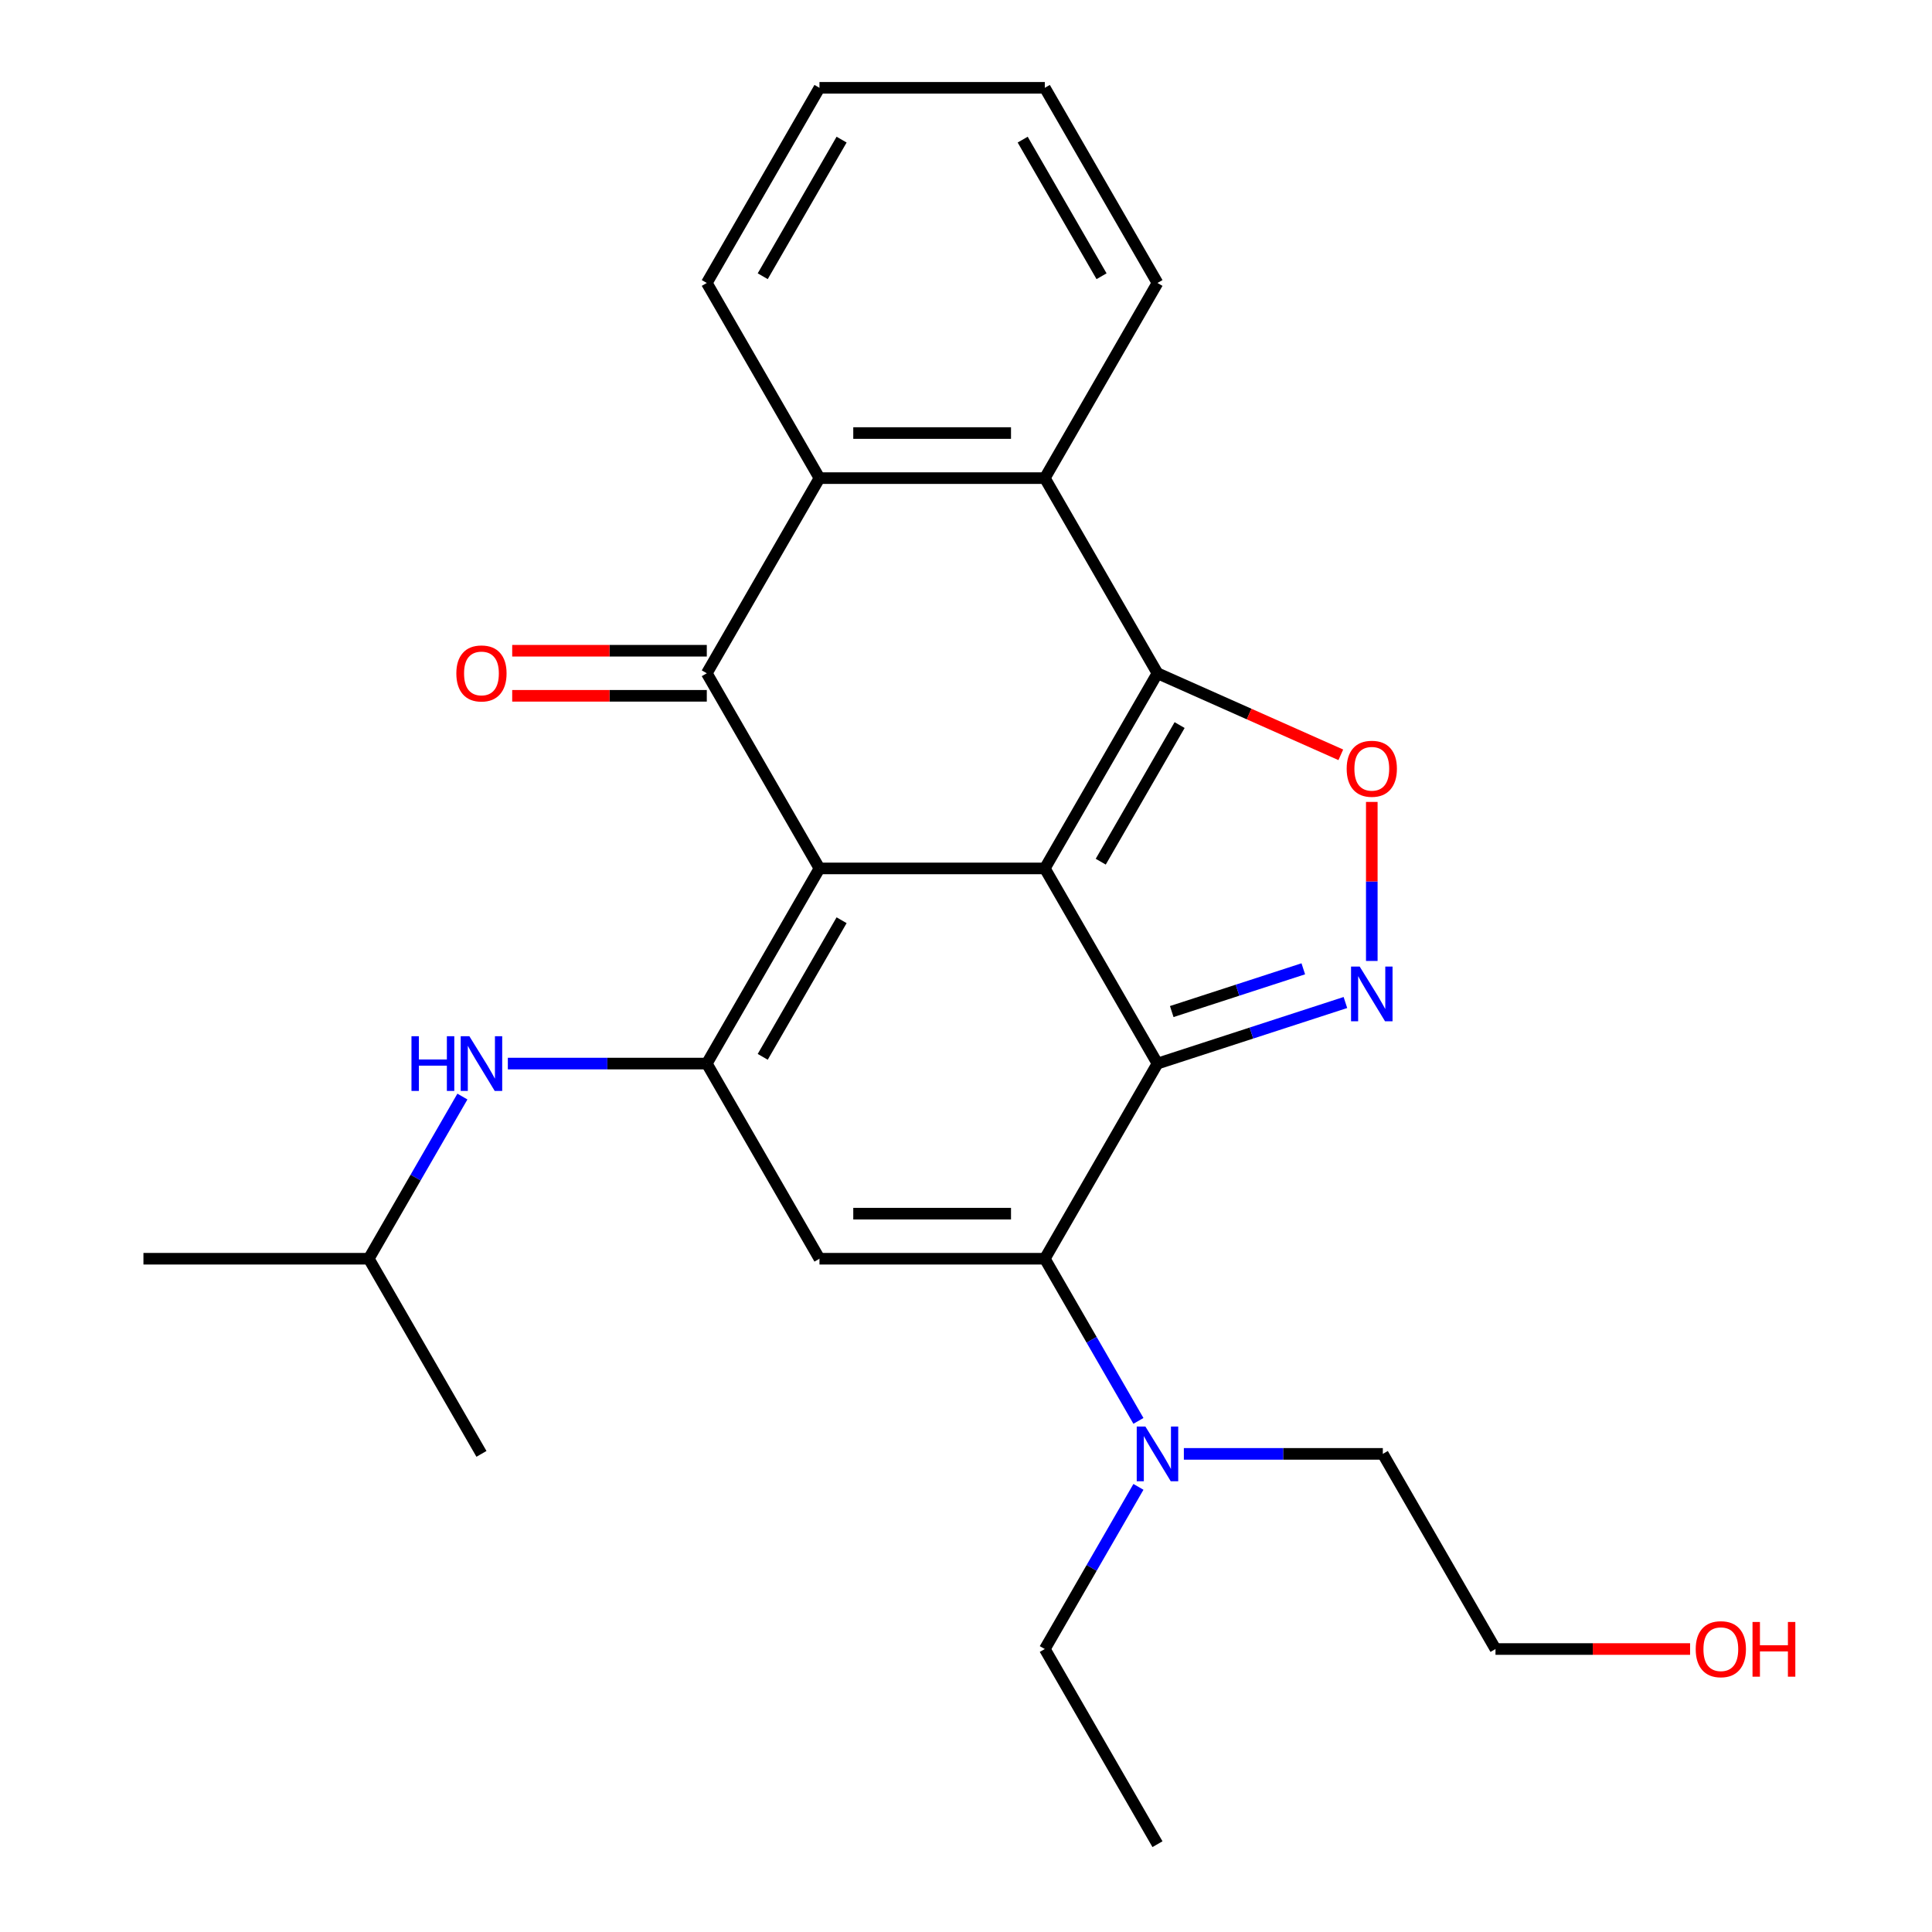<?xml version='1.0' encoding='iso-8859-1'?>
<svg version='1.1' baseProfile='full'
              xmlns='http://www.w3.org/2000/svg'
                      xmlns:rdkit='http://www.rdkit.org/xml'
                      xmlns:xlink='http://www.w3.org/1999/xlink'
                  xml:space='preserve'
width='1000px' height='1000px' viewBox='0 0 1000 1000'>
<!-- END OF HEADER -->
<rect style='opacity:1.0;fill:#FFFFFF;stroke:none' width='1000' height='1000' x='0' y='0'> </rect>
<path class='bond-0' d='M 540.791,449.495 L 424.155,449.495' style='fill:none;fill-rule:evenodd;stroke:#000000;stroke-width:6px;stroke-linecap:butt;stroke-linejoin:miter;stroke-opacity:1' />
<path class='bond-1' d='M 540.791,449.495 L 599.109,550.505' style='fill:none;fill-rule:evenodd;stroke:#000000;stroke-width:6px;stroke-linecap:butt;stroke-linejoin:miter;stroke-opacity:1' />
<path class='bond-2' d='M 540.791,449.495 L 599.109,348.485' style='fill:none;fill-rule:evenodd;stroke:#000000;stroke-width:6px;stroke-linecap:butt;stroke-linejoin:miter;stroke-opacity:1' />
<path class='bond-2' d='M 569.741,446.007 L 610.563,375.3' style='fill:none;fill-rule:evenodd;stroke:#000000;stroke-width:6px;stroke-linecap:butt;stroke-linejoin:miter;stroke-opacity:1' />
<path class='bond-3' d='M 424.155,449.495 L 365.836,550.505' style='fill:none;fill-rule:evenodd;stroke:#000000;stroke-width:6px;stroke-linecap:butt;stroke-linejoin:miter;stroke-opacity:1' />
<path class='bond-3' d='M 435.609,476.31 L 394.786,547.017' style='fill:none;fill-rule:evenodd;stroke:#000000;stroke-width:6px;stroke-linecap:butt;stroke-linejoin:miter;stroke-opacity:1' />
<path class='bond-5' d='M 424.155,449.495 L 365.836,348.485' style='fill:none;fill-rule:evenodd;stroke:#000000;stroke-width:6px;stroke-linecap:butt;stroke-linejoin:miter;stroke-opacity:1' />
<path class='bond-4' d='M 599.109,550.505 L 540.791,651.515' style='fill:none;fill-rule:evenodd;stroke:#000000;stroke-width:6px;stroke-linecap:butt;stroke-linejoin:miter;stroke-opacity:1' />
<path class='bond-6' d='M 599.109,550.505 L 647.745,534.702' style='fill:none;fill-rule:evenodd;stroke:#000000;stroke-width:6px;stroke-linecap:butt;stroke-linejoin:miter;stroke-opacity:1' />
<path class='bond-6' d='M 647.745,534.702 L 696.381,518.899' style='fill:none;fill-rule:evenodd;stroke:#0000FF;stroke-width:6px;stroke-linecap:butt;stroke-linejoin:miter;stroke-opacity:1' />
<path class='bond-6' d='M 606.491,523.579 L 640.537,512.517' style='fill:none;fill-rule:evenodd;stroke:#000000;stroke-width:6px;stroke-linecap:butt;stroke-linejoin:miter;stroke-opacity:1' />
<path class='bond-6' d='M 640.537,512.517 L 674.582,501.455' style='fill:none;fill-rule:evenodd;stroke:#0000FF;stroke-width:6px;stroke-linecap:butt;stroke-linejoin:miter;stroke-opacity:1' />
<path class='bond-8' d='M 599.109,348.485 L 646.555,369.589' style='fill:none;fill-rule:evenodd;stroke:#000000;stroke-width:6px;stroke-linecap:butt;stroke-linejoin:miter;stroke-opacity:1' />
<path class='bond-8' d='M 646.555,369.589 L 694.002,390.693' style='fill:none;fill-rule:evenodd;stroke:#FF0000;stroke-width:6px;stroke-linecap:butt;stroke-linejoin:miter;stroke-opacity:1' />
<path class='bond-9' d='M 599.109,348.485 L 540.791,247.475' style='fill:none;fill-rule:evenodd;stroke:#000000;stroke-width:6px;stroke-linecap:butt;stroke-linejoin:miter;stroke-opacity:1' />
<path class='bond-11' d='M 365.836,550.505 L 314.346,550.505' style='fill:none;fill-rule:evenodd;stroke:#000000;stroke-width:6px;stroke-linecap:butt;stroke-linejoin:miter;stroke-opacity:1' />
<path class='bond-11' d='M 314.346,550.505 L 262.856,550.505' style='fill:none;fill-rule:evenodd;stroke:#0000FF;stroke-width:6px;stroke-linecap:butt;stroke-linejoin:miter;stroke-opacity:1' />
<path class='bond-28' d='M 365.836,550.505 L 424.155,651.515' style='fill:none;fill-rule:evenodd;stroke:#000000;stroke-width:6px;stroke-linecap:butt;stroke-linejoin:miter;stroke-opacity:1' />
<path class='bond-7' d='M 540.791,651.515 L 424.155,651.515' style='fill:none;fill-rule:evenodd;stroke:#000000;stroke-width:6px;stroke-linecap:butt;stroke-linejoin:miter;stroke-opacity:1' />
<path class='bond-7' d='M 523.295,628.188 L 441.65,628.188' style='fill:none;fill-rule:evenodd;stroke:#000000;stroke-width:6px;stroke-linecap:butt;stroke-linejoin:miter;stroke-opacity:1' />
<path class='bond-12' d='M 540.791,651.515 L 565.021,693.482' style='fill:none;fill-rule:evenodd;stroke:#000000;stroke-width:6px;stroke-linecap:butt;stroke-linejoin:miter;stroke-opacity:1' />
<path class='bond-12' d='M 565.021,693.482 L 589.25,735.449' style='fill:none;fill-rule:evenodd;stroke:#0000FF;stroke-width:6px;stroke-linecap:butt;stroke-linejoin:miter;stroke-opacity:1' />
<path class='bond-13' d='M 365.836,336.821 L 315.476,336.821' style='fill:none;fill-rule:evenodd;stroke:#000000;stroke-width:6px;stroke-linecap:butt;stroke-linejoin:miter;stroke-opacity:1' />
<path class='bond-13' d='M 315.476,336.821 L 265.116,336.821' style='fill:none;fill-rule:evenodd;stroke:#FF0000;stroke-width:6px;stroke-linecap:butt;stroke-linejoin:miter;stroke-opacity:1' />
<path class='bond-13' d='M 365.836,360.148 L 315.476,360.148' style='fill:none;fill-rule:evenodd;stroke:#000000;stroke-width:6px;stroke-linecap:butt;stroke-linejoin:miter;stroke-opacity:1' />
<path class='bond-13' d='M 315.476,360.148 L 265.116,360.148' style='fill:none;fill-rule:evenodd;stroke:#FF0000;stroke-width:6px;stroke-linecap:butt;stroke-linejoin:miter;stroke-opacity:1' />
<path class='bond-27' d='M 365.836,348.485 L 424.155,247.475' style='fill:none;fill-rule:evenodd;stroke:#000000;stroke-width:6px;stroke-linecap:butt;stroke-linejoin:miter;stroke-opacity:1' />
<path class='bond-26' d='M 710.037,497.387 L 710.037,456.231' style='fill:none;fill-rule:evenodd;stroke:#0000FF;stroke-width:6px;stroke-linecap:butt;stroke-linejoin:miter;stroke-opacity:1' />
<path class='bond-26' d='M 710.037,456.231 L 710.037,415.075' style='fill:none;fill-rule:evenodd;stroke:#FF0000;stroke-width:6px;stroke-linecap:butt;stroke-linejoin:miter;stroke-opacity:1' />
<path class='bond-10' d='M 540.791,247.475 L 424.155,247.475' style='fill:none;fill-rule:evenodd;stroke:#000000;stroke-width:6px;stroke-linecap:butt;stroke-linejoin:miter;stroke-opacity:1' />
<path class='bond-10' d='M 523.295,224.147 L 441.65,224.147' style='fill:none;fill-rule:evenodd;stroke:#000000;stroke-width:6px;stroke-linecap:butt;stroke-linejoin:miter;stroke-opacity:1' />
<path class='bond-14' d='M 540.791,247.475 L 599.109,146.465' style='fill:none;fill-rule:evenodd;stroke:#000000;stroke-width:6px;stroke-linecap:butt;stroke-linejoin:miter;stroke-opacity:1' />
<path class='bond-15' d='M 424.155,247.475 L 365.836,146.465' style='fill:none;fill-rule:evenodd;stroke:#000000;stroke-width:6px;stroke-linecap:butt;stroke-linejoin:miter;stroke-opacity:1' />
<path class='bond-16' d='M 239.341,567.581 L 215.111,609.548' style='fill:none;fill-rule:evenodd;stroke:#0000FF;stroke-width:6px;stroke-linecap:butt;stroke-linejoin:miter;stroke-opacity:1' />
<path class='bond-16' d='M 215.111,609.548 L 190.882,651.515' style='fill:none;fill-rule:evenodd;stroke:#000000;stroke-width:6px;stroke-linecap:butt;stroke-linejoin:miter;stroke-opacity:1' />
<path class='bond-18' d='M 612.765,752.525 L 664.255,752.525' style='fill:none;fill-rule:evenodd;stroke:#0000FF;stroke-width:6px;stroke-linecap:butt;stroke-linejoin:miter;stroke-opacity:1' />
<path class='bond-18' d='M 664.255,752.525 L 715.746,752.525' style='fill:none;fill-rule:evenodd;stroke:#000000;stroke-width:6px;stroke-linecap:butt;stroke-linejoin:miter;stroke-opacity:1' />
<path class='bond-19' d='M 589.25,769.601 L 565.021,811.568' style='fill:none;fill-rule:evenodd;stroke:#0000FF;stroke-width:6px;stroke-linecap:butt;stroke-linejoin:miter;stroke-opacity:1' />
<path class='bond-19' d='M 565.021,811.568 L 540.791,853.535' style='fill:none;fill-rule:evenodd;stroke:#000000;stroke-width:6px;stroke-linecap:butt;stroke-linejoin:miter;stroke-opacity:1' />
<path class='bond-25' d='M 599.109,146.465 L 540.791,45.455' style='fill:none;fill-rule:evenodd;stroke:#000000;stroke-width:6px;stroke-linecap:butt;stroke-linejoin:miter;stroke-opacity:1' />
<path class='bond-25' d='M 570.159,142.977 L 529.337,72.27' style='fill:none;fill-rule:evenodd;stroke:#000000;stroke-width:6px;stroke-linecap:butt;stroke-linejoin:miter;stroke-opacity:1' />
<path class='bond-29' d='M 365.836,146.465 L 424.155,45.455' style='fill:none;fill-rule:evenodd;stroke:#000000;stroke-width:6px;stroke-linecap:butt;stroke-linejoin:miter;stroke-opacity:1' />
<path class='bond-29' d='M 394.786,142.977 L 435.609,72.27' style='fill:none;fill-rule:evenodd;stroke:#000000;stroke-width:6px;stroke-linecap:butt;stroke-linejoin:miter;stroke-opacity:1' />
<path class='bond-21' d='M 190.882,651.515 L 74.245,651.515' style='fill:none;fill-rule:evenodd;stroke:#000000;stroke-width:6px;stroke-linecap:butt;stroke-linejoin:miter;stroke-opacity:1' />
<path class='bond-22' d='M 190.882,651.515 L 249.2,752.525' style='fill:none;fill-rule:evenodd;stroke:#000000;stroke-width:6px;stroke-linecap:butt;stroke-linejoin:miter;stroke-opacity:1' />
<path class='bond-17' d='M 874.784,853.535 L 824.424,853.535' style='fill:none;fill-rule:evenodd;stroke:#FF0000;stroke-width:6px;stroke-linecap:butt;stroke-linejoin:miter;stroke-opacity:1' />
<path class='bond-17' d='M 824.424,853.535 L 774.064,853.535' style='fill:none;fill-rule:evenodd;stroke:#000000;stroke-width:6px;stroke-linecap:butt;stroke-linejoin:miter;stroke-opacity:1' />
<path class='bond-20' d='M 715.746,752.525 L 774.064,853.535' style='fill:none;fill-rule:evenodd;stroke:#000000;stroke-width:6px;stroke-linecap:butt;stroke-linejoin:miter;stroke-opacity:1' />
<path class='bond-23' d='M 540.791,853.535 L 599.109,954.545' style='fill:none;fill-rule:evenodd;stroke:#000000;stroke-width:6px;stroke-linecap:butt;stroke-linejoin:miter;stroke-opacity:1' />
<path class='bond-24' d='M 424.155,45.455 L 540.791,45.455' style='fill:none;fill-rule:evenodd;stroke:#000000;stroke-width:6px;stroke-linecap:butt;stroke-linejoin:miter;stroke-opacity:1' />
<path  class='atom-7' d='M 703.777 500.302
L 713.057 515.302
Q 713.977 516.782, 715.457 519.462
Q 716.937 522.142, 717.017 522.302
L 717.017 500.302
L 720.777 500.302
L 720.777 528.622
L 716.897 528.622
L 706.937 512.222
Q 705.777 510.302, 704.537 508.102
Q 703.337 505.902, 702.977 505.222
L 702.977 528.622
L 699.297 528.622
L 699.297 500.302
L 703.777 500.302
' fill='#0000FF'/>
<path  class='atom-9' d='M 697.037 397.906
Q 697.037 391.106, 700.397 387.306
Q 703.757 383.506, 710.037 383.506
Q 716.317 383.506, 719.677 387.306
Q 723.037 391.106, 723.037 397.906
Q 723.037 404.786, 719.637 408.706
Q 716.237 412.586, 710.037 412.586
Q 703.797 412.586, 700.397 408.706
Q 697.037 404.826, 697.037 397.906
M 710.037 409.386
Q 714.357 409.386, 716.677 406.506
Q 719.037 403.586, 719.037 397.906
Q 719.037 392.346, 716.677 389.546
Q 714.357 386.706, 710.037 386.706
Q 705.717 386.706, 703.357 389.506
Q 701.037 392.306, 701.037 397.906
Q 701.037 403.626, 703.357 406.506
Q 705.717 409.386, 710.037 409.386
' fill='#FF0000'/>
<path  class='atom-12' d='M 212.98 536.345
L 216.82 536.345
L 216.82 548.385
L 231.3 548.385
L 231.3 536.345
L 235.14 536.345
L 235.14 564.665
L 231.3 564.665
L 231.3 551.585
L 216.82 551.585
L 216.82 564.665
L 212.98 564.665
L 212.98 536.345
' fill='#0000FF'/>
<path  class='atom-12' d='M 242.94 536.345
L 252.22 551.345
Q 253.14 552.825, 254.62 555.505
Q 256.1 558.185, 256.18 558.345
L 256.18 536.345
L 259.94 536.345
L 259.94 564.665
L 256.06 564.665
L 246.1 548.265
Q 244.94 546.345, 243.7 544.145
Q 242.5 541.945, 242.14 541.265
L 242.14 564.665
L 238.46 564.665
L 238.46 536.345
L 242.94 536.345
' fill='#0000FF'/>
<path  class='atom-13' d='M 592.849 738.365
L 602.129 753.365
Q 603.049 754.845, 604.529 757.525
Q 606.009 760.205, 606.089 760.365
L 606.089 738.365
L 609.849 738.365
L 609.849 766.685
L 605.969 766.685
L 596.009 750.285
Q 594.849 748.365, 593.609 746.165
Q 592.409 743.965, 592.049 743.285
L 592.049 766.685
L 588.369 766.685
L 588.369 738.365
L 592.849 738.365
' fill='#0000FF'/>
<path  class='atom-14' d='M 236.2 348.565
Q 236.2 341.765, 239.56 337.965
Q 242.92 334.165, 249.2 334.165
Q 255.48 334.165, 258.84 337.965
Q 262.2 341.765, 262.2 348.565
Q 262.2 355.445, 258.8 359.365
Q 255.4 363.245, 249.2 363.245
Q 242.96 363.245, 239.56 359.365
Q 236.2 355.485, 236.2 348.565
M 249.2 360.045
Q 253.52 360.045, 255.84 357.165
Q 258.2 354.245, 258.2 348.565
Q 258.2 343.005, 255.84 340.205
Q 253.52 337.365, 249.2 337.365
Q 244.88 337.365, 242.52 340.165
Q 240.2 342.965, 240.2 348.565
Q 240.2 354.285, 242.52 357.165
Q 244.88 360.045, 249.2 360.045
' fill='#FF0000'/>
<path  class='atom-18' d='M 877.7 853.615
Q 877.7 846.815, 881.06 843.015
Q 884.42 839.215, 890.7 839.215
Q 896.98 839.215, 900.34 843.015
Q 903.7 846.815, 903.7 853.615
Q 903.7 860.495, 900.3 864.415
Q 896.9 868.295, 890.7 868.295
Q 884.46 868.295, 881.06 864.415
Q 877.7 860.535, 877.7 853.615
M 890.7 865.095
Q 895.02 865.095, 897.34 862.215
Q 899.7 859.295, 899.7 853.615
Q 899.7 848.055, 897.34 845.255
Q 895.02 842.415, 890.7 842.415
Q 886.38 842.415, 884.02 845.215
Q 881.7 848.015, 881.7 853.615
Q 881.7 859.335, 884.02 862.215
Q 886.38 865.095, 890.7 865.095
' fill='#FF0000'/>
<path  class='atom-18' d='M 907.1 839.535
L 910.94 839.535
L 910.94 851.575
L 925.42 851.575
L 925.42 839.535
L 929.26 839.535
L 929.26 867.855
L 925.42 867.855
L 925.42 854.775
L 910.94 854.775
L 910.94 867.855
L 907.1 867.855
L 907.1 839.535
' fill='#FF0000'/>
</svg>
